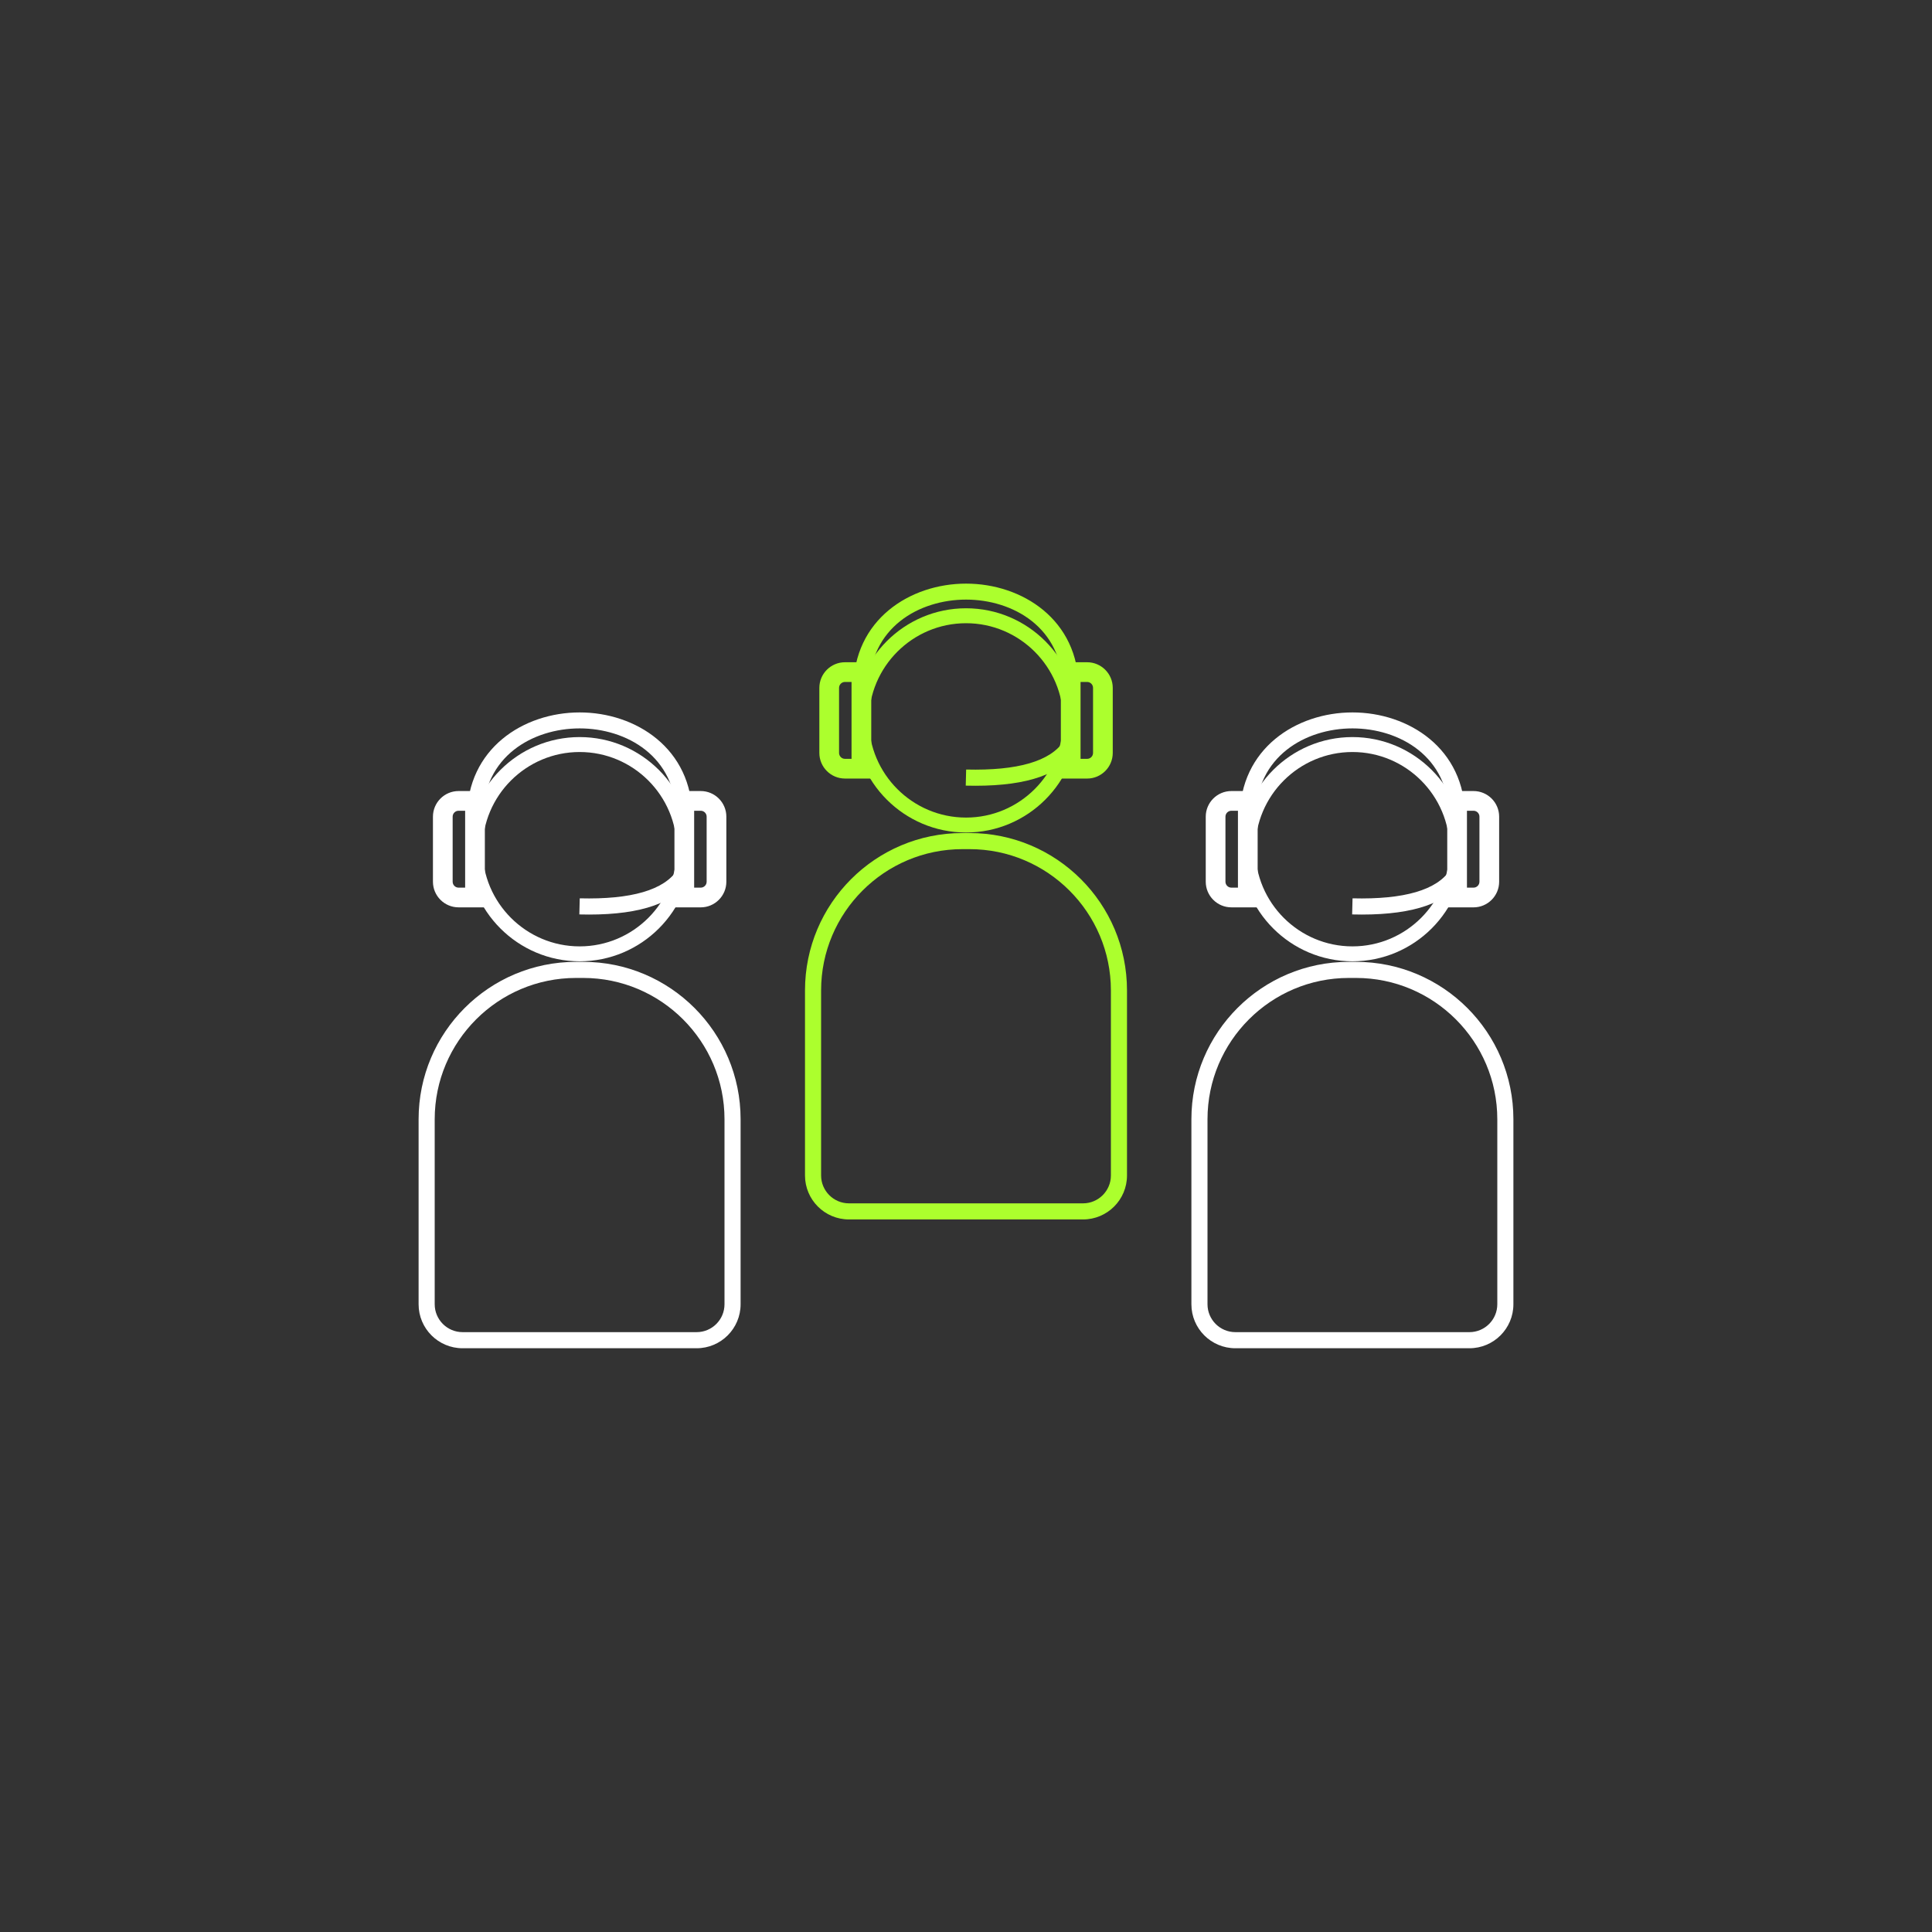 <svg width="120" height="120" viewBox="0 0 120 120" fill="none" xmlns="http://www.w3.org/2000/svg">
  <rect x="0" y="0" width="120" height="120" fill="#333333" stroke="none"/>
  <g clip-path="url(#clip0_14214_93931)">
    <path d="M36.003 59.709C32.163 59.709 29.039 56.585 29.039 52.745C29.039 48.905 32.163 45.781 36.003 45.781C39.843 45.781 42.967 48.905 42.967 52.745C42.967 56.585 39.843 59.709 36.003 59.709ZM36.003 46.709C32.675 46.709 29.967 49.417 29.967 52.745C29.967 56.073 32.675 58.781 36.003 58.781C39.331 58.781 42.039 56.073 42.039 52.745C42.039 49.417 39.331 46.709 36.003 46.709Z" fill="white"/>
    <path d="M36.224 60.742C41.063 60.742 45 64.679 45 69.518V81.01C45 81.965 44.223 82.742 43.268 82.742H28.732C27.777 82.742 27 81.965 27 81.01V69.518C27 64.679 30.937 60.742 35.776 60.742H36.224ZM36.224 59.742H35.776C30.377 59.742 26 64.119 26 69.518V81.01C26 82.519 27.223 83.742 28.732 83.742H43.268C44.777 83.742 46 82.519 46 81.01V69.518C46 64.119 41.623 59.742 36.224 59.742Z" fill="white"/>
    <path d="M30.115 56.357H28.483C27.605 56.357 26.891 55.643 26.891 54.765V50.725C26.891 49.847 27.605 49.133 28.483 49.133H30.115V56.357ZM28.483 50.357C28.28 50.357 28.115 50.522 28.115 50.725V54.765C28.115 54.968 28.28 55.133 28.483 55.133H28.891V50.358H28.483V50.357Z" fill="white"/>
    <path d="M43.523 56.358H41.891V49.133H43.523C44.401 49.133 45.115 49.847 45.115 50.725V54.765C45.115 55.643 44.401 56.358 43.523 56.358ZM43.115 55.133H43.523C43.726 55.133 43.891 54.968 43.891 54.765V50.725C43.891 50.522 43.726 50.357 43.523 50.357H43.115V55.133Z" fill="white"/>
    <path d="M42.998 50.746H42.007C42.007 46.964 38.895 45.242 36.003 45.242C33.111 45.242 29.999 46.964 29.999 50.746H29.008C29.008 46.482 32.528 44.25 36.004 44.25C39.48 44.25 43 46.481 43 50.746H42.998Z" fill="white"/>
    <path d="M36.58 56.805C36.385 56.805 36.187 56.802 35.984 56.797L36.009 55.797C39.216 55.877 41.254 55.282 42.078 54.023L42.915 54.571C41.932 56.071 39.857 56.805 36.58 56.805Z" fill="white"/>
    <path d="M84.003 59.709C80.163 59.709 77.039 56.585 77.039 52.745C77.039 48.905 80.163 45.781 84.003 45.781C87.843 45.781 90.967 48.905 90.967 52.745C90.967 56.585 87.843 59.709 84.003 59.709ZM84.003 46.709C80.675 46.709 77.967 49.417 77.967 52.745C77.967 56.073 80.675 58.781 84.003 58.781C87.331 58.781 90.039 56.073 90.039 52.745C90.039 49.417 87.331 46.709 84.003 46.709Z" fill="white"/>
    <path d="M84.224 60.742C89.063 60.742 93 64.679 93 69.518V81.01C93 81.965 92.223 82.742 91.268 82.742H76.732C75.777 82.742 75 81.965 75 81.01V69.518C75 64.679 78.937 60.742 83.776 60.742H84.224ZM84.224 59.742H83.776C78.377 59.742 74 64.119 74 69.518V81.01C74 82.519 75.223 83.742 76.732 83.742H91.268C92.777 83.742 94 82.519 94 81.01V69.518C94 64.119 89.623 59.742 84.224 59.742Z" fill="white"/>
    <path d="M78.115 56.357H76.483C75.605 56.357 74.891 55.643 74.891 54.765V50.725C74.891 49.847 75.605 49.133 76.483 49.133H78.115V56.357ZM76.483 50.357C76.28 50.357 76.115 50.522 76.115 50.725V54.765C76.115 54.968 76.28 55.133 76.483 55.133H76.891V50.358H76.483V50.357Z" fill="white"/>
    <path d="M91.523 56.358H89.891V49.133H91.523C92.401 49.133 93.115 49.847 93.115 50.725V54.765C93.115 55.643 92.401 56.358 91.523 56.358ZM91.115 55.133H91.523C91.726 55.133 91.891 54.968 91.891 54.765V50.725C91.891 50.522 91.726 50.357 91.523 50.357H91.115V55.133Z" fill="white"/>
    <path d="M90.998 50.746H90.007C90.007 46.964 86.895 45.242 84.003 45.242C81.111 45.242 77.999 46.964 77.999 50.746H77.008C77.008 46.482 80.528 44.25 84.004 44.25C87.48 44.25 91 46.481 91 50.746H90.998Z" fill="white"/>
    <path d="M84.58 56.805C84.385 56.805 84.187 56.802 83.984 56.797L84.009 55.797C87.213 55.877 89.254 55.282 90.078 54.023L90.915 54.571C89.932 56.071 87.857 56.805 84.58 56.805Z" fill="white"/>
    <path d="M60.003 51.709C56.163 51.709 53.039 48.585 53.039 44.745C53.039 40.905 56.163 37.781 60.003 37.781C63.843 37.781 66.967 40.905 66.967 44.745C66.967 48.585 63.843 51.709 60.003 51.709ZM60.003 38.709C56.675 38.709 53.967 41.417 53.967 44.745C53.967 48.073 56.675 50.781 60.003 50.781C63.331 50.781 66.039 48.073 66.039 44.745C66.039 41.417 63.331 38.709 60.003 38.709Z" fill="#ACFF2D"/>
    <path d="M60.224 52.742C65.063 52.742 69 56.679 69 61.518V73.01C69 73.965 68.223 74.742 67.268 74.742H52.732C51.777 74.742 51 73.965 51 73.01V61.518C51 56.679 54.937 52.742 59.776 52.742H60.224ZM60.224 51.742H59.776C54.377 51.742 50 56.119 50 61.518V73.01C50 74.519 51.223 75.742 52.732 75.742H67.268C68.777 75.742 70 74.519 70 73.01V61.518C70 56.119 65.623 51.742 60.224 51.742Z" fill="#ACFF2D"/>
    <path d="M54.115 48.357H52.483C51.605 48.357 50.891 47.643 50.891 46.765V42.725C50.891 41.847 51.605 41.133 52.483 41.133H54.115V48.358V48.357ZM52.483 42.357C52.28 42.357 52.115 42.522 52.115 42.725V46.765C52.115 46.968 52.28 47.133 52.483 47.133H52.891V42.358H52.483V42.357Z" fill="#ACFF2D"/>
    <path d="M67.523 48.358H65.891V41.133H67.523C68.401 41.133 69.115 41.847 69.115 42.725V46.765C69.115 47.643 68.401 48.358 67.523 48.358ZM67.115 47.133H67.523C67.726 47.133 67.891 46.968 67.891 46.765V42.725C67.891 42.522 67.726 42.357 67.523 42.357H67.115V47.132V47.133Z" fill="#ACFF2D"/>
    <path d="M66.998 42.746H66.007C66.007 38.964 62.895 37.242 60.003 37.242C57.111 37.242 53.999 38.964 53.999 42.746H53.008C53.008 38.482 56.528 36.25 60.004 36.25C63.48 36.25 67 38.481 67 42.746H66.998Z" fill="#ACFF2D"/>
    <path d="M60.58 48.805C60.385 48.805 60.187 48.802 59.984 48.797L60.009 47.797C63.218 47.876 65.254 47.281 66.078 46.023L66.915 46.571C65.932 48.071 63.857 48.805 60.58 48.805Z" fill="#ACFF2D"/>
  </g>
  <defs>
    <clipPath id="clip0_14214_93931">
      <rect width="68" height="47.496" fill="white" transform="translate(26 36.25)"/>
    </clipPath>
  </defs>
</svg>
